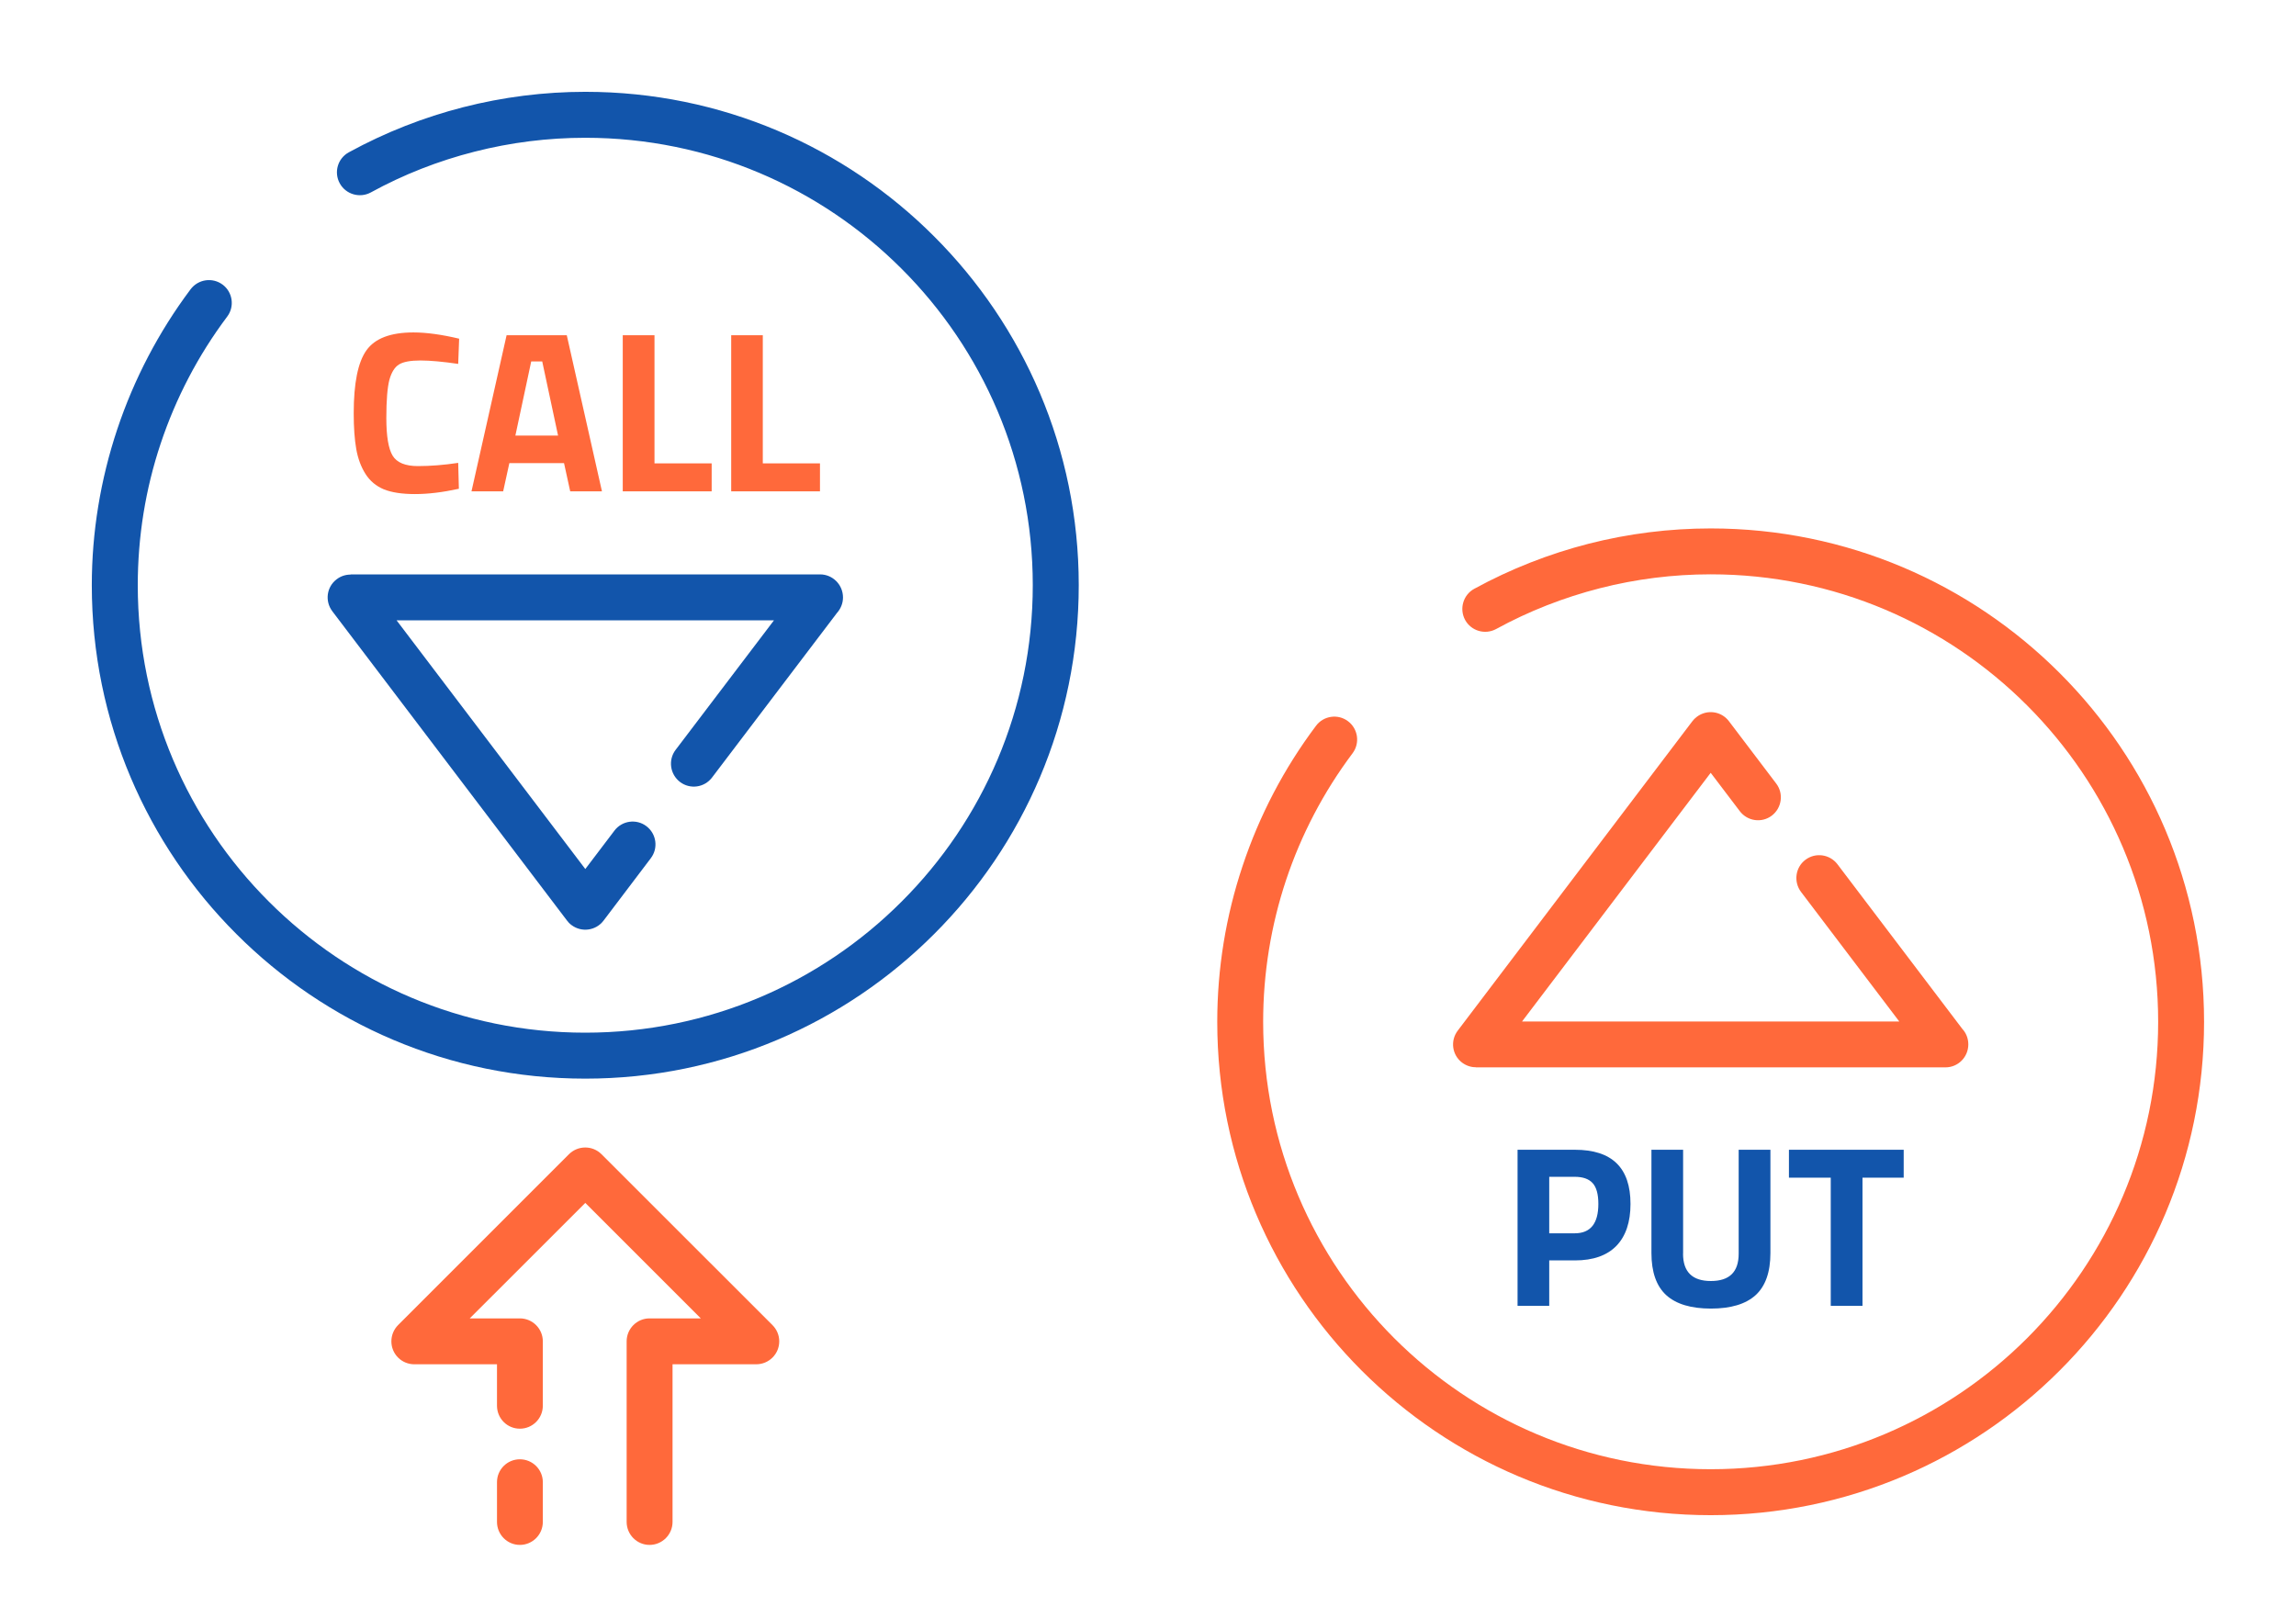 <?xml version="1.0" encoding="UTF-8"?>
<!DOCTYPE svg PUBLIC "-//W3C//DTD SVG 1.1//EN" "http://www.w3.org/Graphics/SVG/1.1/DTD/svg11.dtd">
<!-- Creator: CorelDRAW 2018 (64-Bit) -->
<svg xmlns="http://www.w3.org/2000/svg" xml:space="preserve" width="300px" height="210px" version="1.1" style="shape-rendering:geometricPrecision; text-rendering:geometricPrecision; image-rendering:optimizeQuality; fill-rule:evenodd; clip-rule:evenodd"
viewBox="0 0 3421.4 2394.9"
 xmlns:xlink="http://www.w3.org/1999/xlink">
 <defs>
  <style type="text/css">
   <![CDATA[
    .fil0 {fill:none}
    .fil2 {fill:#1255ab;fill-rule:nonzero}
    .fil1 {fill:#ff693b;fill-rule:nonzero}
   ]]>
  </style>
 </defs>
 <g id="Layer_x0020_1">
  <g id="_2055286709408">
   <g id="_2929430491856">
    <rect class="fil0" width="3421.4" height="2394.9"/>
    <path class="fil1" d="M1002.2 2268.1c0,18.9 -15.3,34.3 -34.3,34.3 -18.8,0 -34.1,-15.4 -34.1,-34.3l0 -269.1c0,-18.8 15.3,-34.2 34.1,-34.2l76.4 0 -172.1 -172.1 -172.2 172.1 74.7 0c18.9,0 34.2,15.4 34.2,34.2l0 95.9c0,19 -15.3,34.3 -34.2,34.3 -18.9,0 -34.1,-15.3 -34.1,-34.3l0 -61.7 -123.2 0c-8.7,0 -17.5,-3.3 -24.2,-10 -13.3,-13.3 -13.3,-35 0,-48.4l254.7 -254.7c13.4,-13.3 35.1,-13.3 48.4,0l254.8 254.7c6.2,6.2 10.1,14.7 10.1,24.2 0,19 -15.4,34.2 -34.3,34.2l-124.7 0 0 234.9 0 0zm-193.3 0c0,18.9 -15.3,34.3 -34.2,34.3 -18.9,0 -34.1,-15.4 -34.1,-34.3l0 -59.2c0,-18.8 15.2,-34.1 34.1,-34.1 18.9,0 34.2,15.3 34.2,34.1l0 59.2z"/>
    <path class="fil2" d="M552.5 286.8c-16.5,8.9 -37.2,2.8 -46.2,-13.6 -9.1,-16.6 -3,-37.3 13.6,-46.3 54.3,-29.7 111.5,-52.1 170.5,-67.2 59.1,-15.1 120.3,-22.9 181.8,-22.9 203,0 386.9,82.4 519.8,215.5 133.1,133 215.5,316.8 215.5,519.8 0,203.1 -82.4,387 -215.5,519.9 -132.9,133.1 -316.8,215.5 -519.8,215.5 -203.1,0 -386.9,-82.4 -519.9,-215.5 -133.1,-132.9 -215.5,-316.8 -215.5,-519.9 0,-79.2 13,-157.6 37.9,-232.3 24.9,-74.6 61.7,-145.2 109.3,-208.7 11.4,-15.1 32.7,-18.2 47.8,-6.9 15,11.2 18.1,32.7 6.7,47.7 -43.3,57.7 -76.6,121.7 -99.1,189.2 -22.5,67.3 -34.1,138.6 -34.1,211 0,184.1 74.6,350.9 195.3,471.5 120.7,120.8 287.4,195.4 471.5,195.4 184.2,0 350.9,-74.6 471.5,-195.4 120.8,-120.6 195.4,-287.4 195.4,-471.5 0,-184.1 -74.6,-350.8 -195.4,-471.5 -120.6,-120.7 -287.3,-195.3 -471.5,-195.3 -55.8,0 -111.2,7 -164.9,20.7 -54,13.7 -106,34.1 -154.7,60.8z"/>
    <path class="fil2" d="M915.6 1237.9c11.3,-15 32.8,-18 47.7,-6.6 15,11.4 17.9,32.8 6.5,47.7l-70.5 93.1c-11.4,15 -32.8,17.8 -47.7,6.5 -2.8,-2 -5,-4.4 -6.9,-7l-349.5 -460.7c-11.4,-15.1 -8.5,-36.4 6.6,-47.7 6.1,-4.7 13.4,-6.9 20.6,-6.9l0 -0.3 699.6 0c18.9,0 34.2,15.4 34.2,34.4 0,8.8 -3.5,17 -9.1,23.2l-186.1 245.2c-11.4,15 -32.7,17.9 -47.6,6.6 -15,-11.4 -18,-32.8 -6.7,-47.8l146.6 -193.1 -562.3 0 281.2 370.6 43.4 -57.2 0 0z"/>
    <path class="fil1" d="M2646.9 1167.8c11.3,14.9 8.3,36.3 -6.6,47.7 -15,11.4 -36.3,8.4 -47.7,-6.6l-43.4 -57.2 -281.1 370.6 562.1 0 -146.4 -193.1c-11.3,-15 -8.5,-36.5 6.5,-47.8 15,-11.4 36.4,-8.4 47.8,6.6l186.1 245.4c5.6,6 8.9,14.2 8.9,23 0,19 -15.2,34.3 -34.1,34.3l-699.7 0 0 -0.2c-7.2,0.1 -14.4,-2.3 -20.6,-6.9 -14.9,-11.3 -17.9,-32.6 -6.4,-47.7l349.3 -460.7c1.9,-2.6 4.3,-5 7,-7 15,-11.3 36.3,-8.5 47.7,6.5l70.6 93.1 0 0z"/>
    <path class="fil1" d="M683.8 728.4c-24.2,5.3 -46,7.9 -65.4,7.9 -19.3,0 -34.9,-2.4 -46.5,-7.1 -11.6,-4.9 -20.7,-12.5 -27.3,-23 -6.6,-10.4 -11.2,-22.8 -13.7,-36.9 -2.5,-14.2 -3.8,-31.9 -3.8,-53.4 0,-44.9 6.3,-76.2 19,-93.9 12.6,-17.7 35.9,-26.6 70,-26.6 19.6,0 42.3,3.2 68.1,9.3l-1.4 37.6c-22.6,-3.3 -41.4,-5.1 -56.3,-5.1 -14.9,0 -25.6,2 -32,6 -6.4,4 -11.1,11.6 -14.2,22.7 -3,11.2 -4.6,30.3 -4.6,57.1 0,27 3.1,45.7 9.4,56.1 6.3,10.3 18.9,15.5 37.6,15.5 18.8,0 38.9,-1.6 60.1,-4.8l1 38.6 0 0zm18.8 3.8l52.3 -232.6 89.7 0 52.4 232.6 -47.3 0 -9.2 -42 -81.5 0 -9.2 42 -47.2 0zm89 -193.6l-23.6 110.5 63.6 0 -23.6 -110.5 -16.4 0 0 0zm268.9 193.6l-132.5 0 0 -232.6 47.3 0 0 190.9 85.2 0 0 41.7zm161.4 0l-132.3 0 0 -232.6 47.1 0 0 190.9 85.2 0 0 41.7z"/>
    <path class="fil2" d="M2346.9 1878.4l-38.3 0 0 67.7 -47.2 0 0 -232.6 85.5 0c55.2,0 82.8,26.8 82.8,80.7 0,27.1 -7,47.9 -20.9,62.4 -14.1,14.5 -34.7,21.8 -61.9,21.8zm-38.3 -40.4l38 0c23.5,0 35.2,-14.6 35.2,-43.8 0,-14.4 -2.8,-24.7 -8.5,-31 -5.7,-6.3 -14.6,-9.4 -26.7,-9.4l-38 0 0 84.2zm199.4 30.4c0,27.2 13.9,40.7 41.5,40.7 27.7,0 41.4,-13.5 41.4,-40.7l0 -154.9 47.3 0 0 153.9c0,28.4 -7.4,49.4 -22.1,62.8 -14.7,13.3 -36.9,20 -66.6,20 -29.6,0 -51.8,-6.7 -66.5,-20 -14.7,-13.4 -22.1,-34.4 -22.1,-62.8l0 -153.9 47.2 0 0 154.9 -0.1 0zm157.8 -113.3l0 -41.6 171 0 0 41.6 -61.4 0 0 191 -47.3 0 0 -191 -62.3 0 0 0z"/>
    <path class="fil1" d="M2229.5 937.4c-16.6,9 -37.3,2.9 -46.3,-13.6 -8.9,-16.6 -2.8,-37.3 13.6,-46.3 54.3,-29.7 111.7,-52.1 170.5,-67.2 59.3,-15.1 120.3,-22.8 181.9,-22.8 203,0 386.8,82.3 519.9,215.4 133.1,132.9 215.3,316.8 215.3,519.9 0,203 -82.2,386.9 -215.3,519.9 -133.1,133.1 -316.9,215.4 -519.9,215.4 -203.1,0 -386.9,-82.3 -520,-215.4 -133,-133 -215.3,-316.9 -215.3,-519.9 0,-79.2 12.8,-157.7 37.8,-232.4 24.8,-74.6 61.6,-145.2 109.4,-208.8 11.2,-15 32.7,-18.1 47.6,-6.8 15.1,11.3 18.1,32.7 6.9,47.7 -43.3,57.7 -76.7,121.7 -99.2,189.2 -22.4,67.4 -34.1,138.6 -34.1,211.1 0,184.1 74.7,350.8 195.3,471.5 120.7,120.7 287.4,195.3 471.6,195.3 184.1,0 350.8,-74.6 471.5,-195.3 120.6,-120.7 195.3,-287.4 195.3,-471.5 0,-184.1 -74.7,-350.9 -195.3,-471.5 -120.7,-120.8 -287.4,-195.4 -471.5,-195.4 -55.9,0 -111.4,7 -165,20.7 -53.9,13.8 -105.9,34.1 -154.7,60.8l0 0z"/>
   </g>
  </g>
 </g>
</svg>
